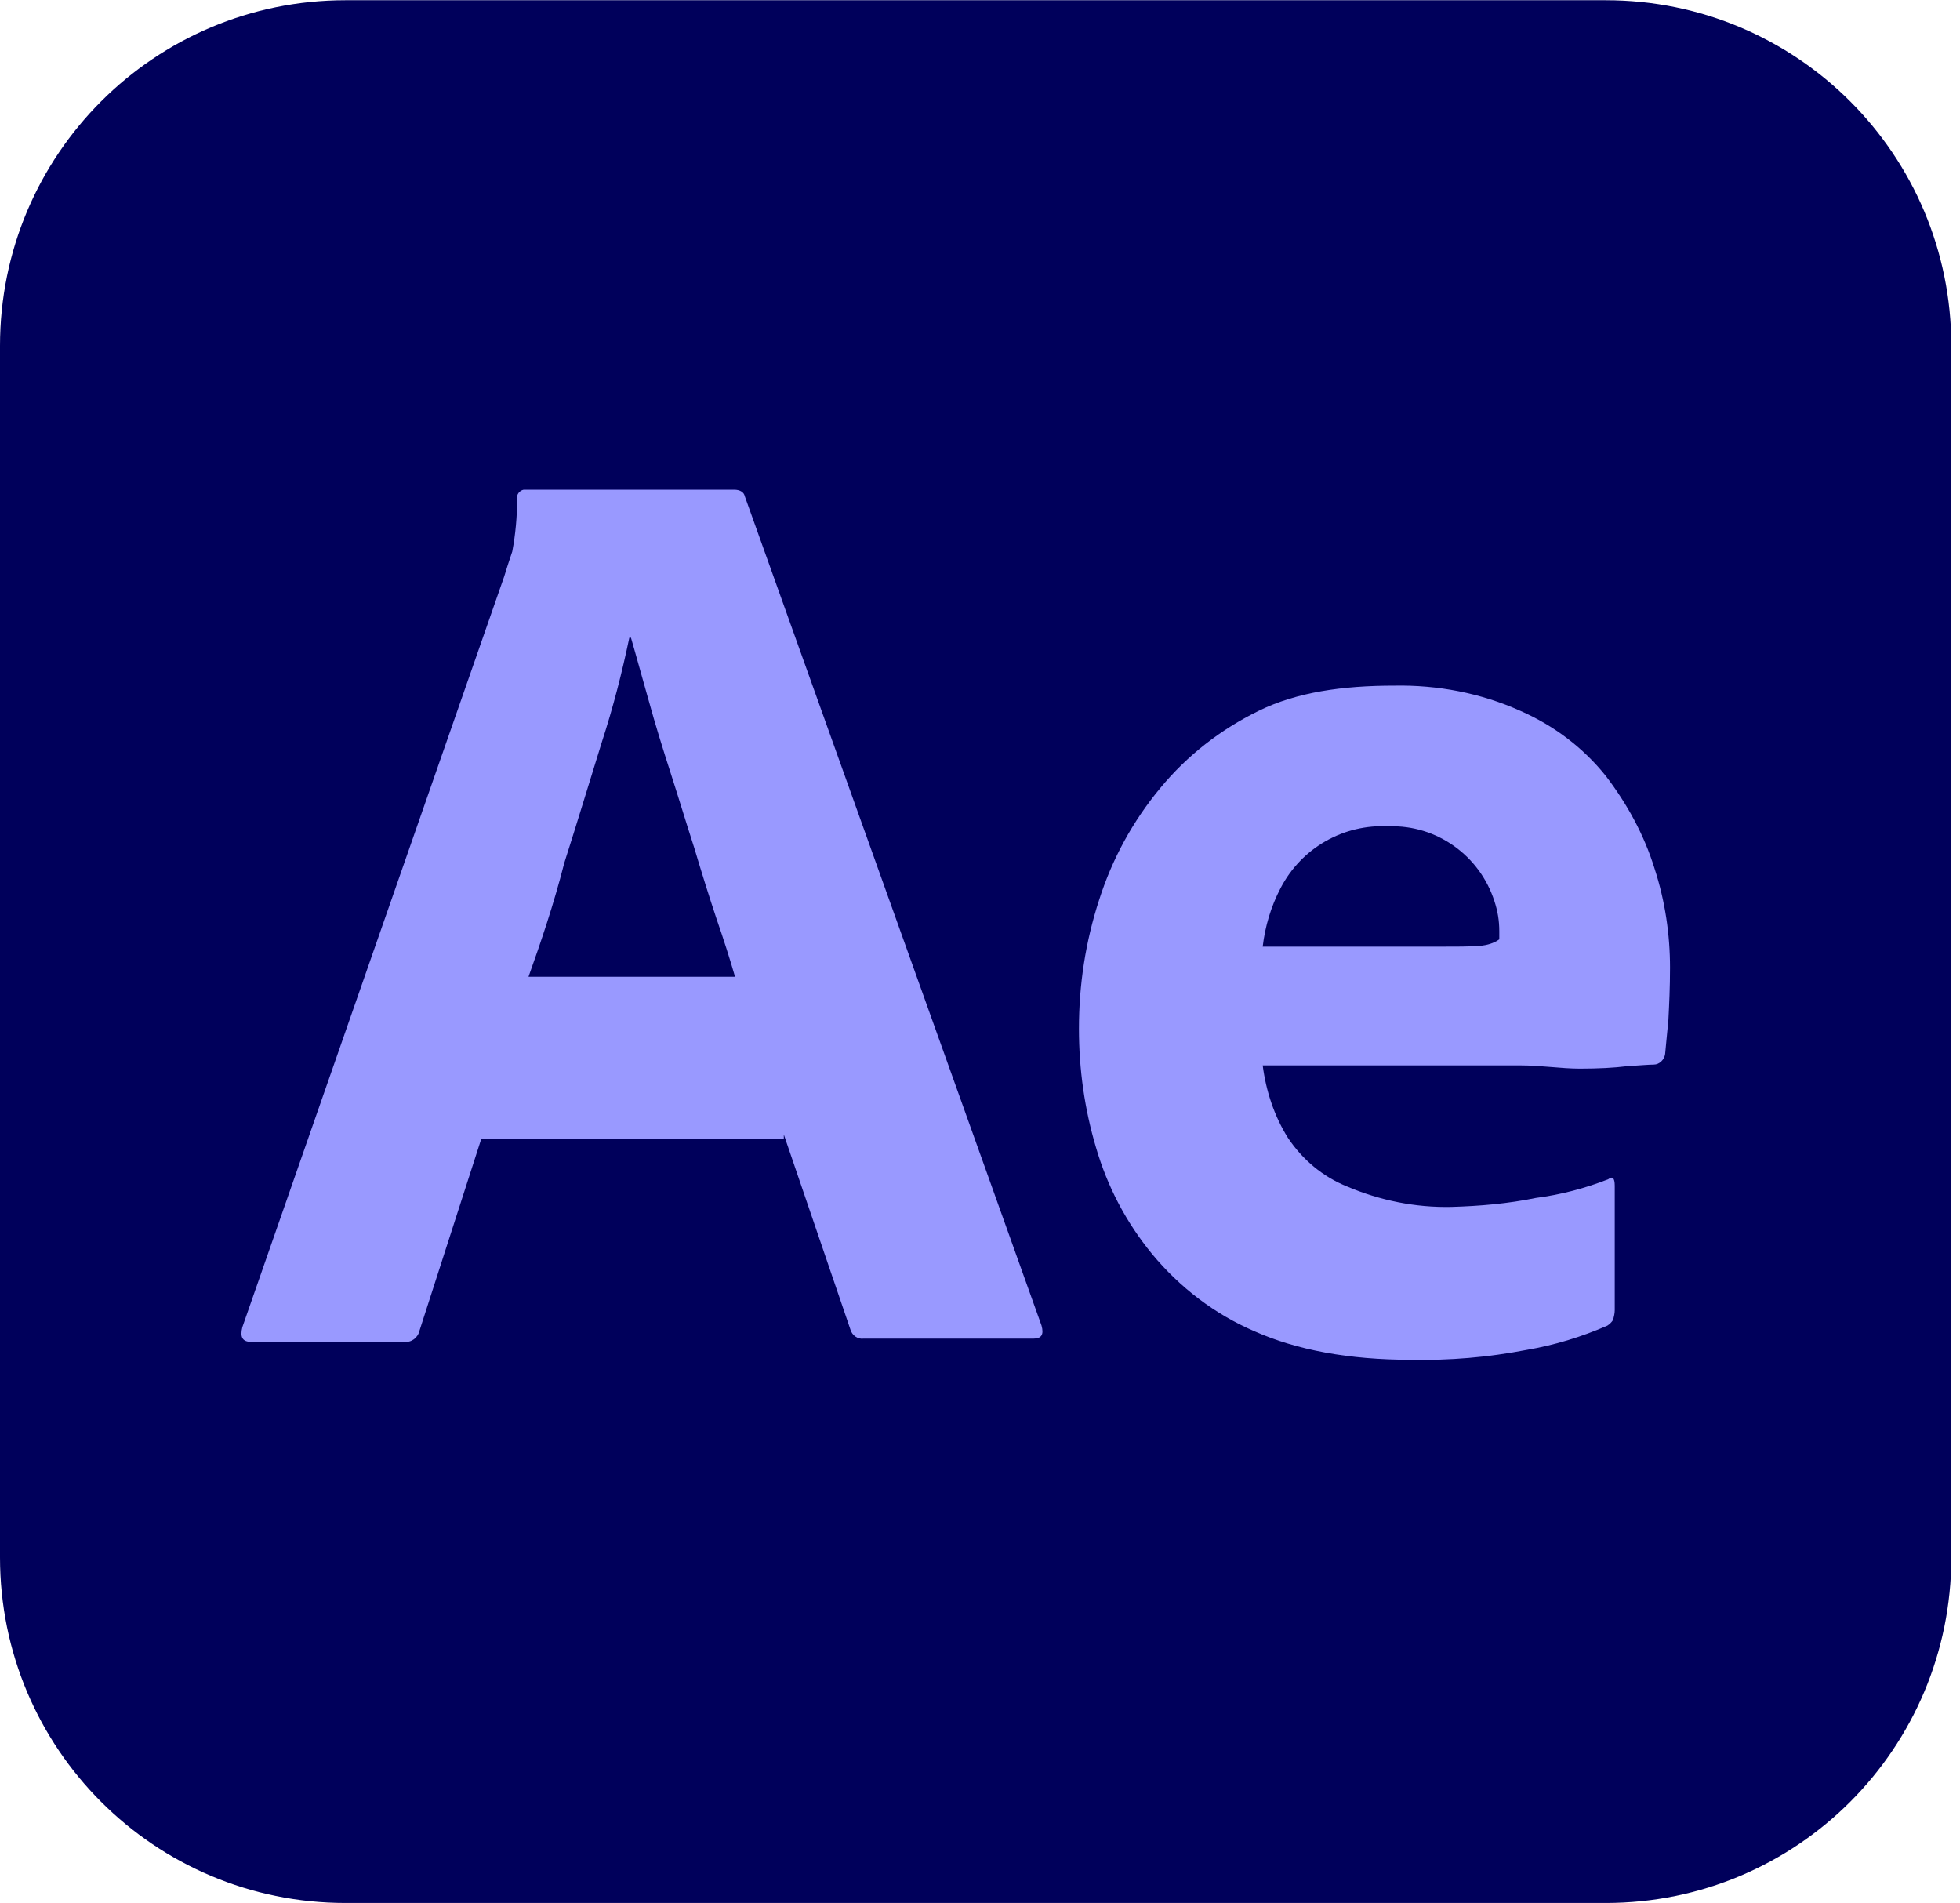 <svg width="103" height="100" viewBox="0 0 103 100" fill="none" xmlns="http://www.w3.org/2000/svg">
<path d="M18.159 0.012H84.384C94.425 0.012 102.543 8.13 102.543 18.171V81.832C102.543 91.873 94.425 99.991 84.384 99.991H18.159C8.118 99.991 0 91.873 0 81.832V18.171C0 8.13 8.118 0.012 18.159 0.012Z" fill="#00005B"/>
<path d="M41.19 59.826H25.296L22.048 69.91C21.963 70.294 21.621 70.55 21.237 70.508H13.204C12.734 70.508 12.606 70.251 12.734 69.739L26.492 30.302C26.62 29.875 26.749 29.491 26.92 28.978C27.091 28.081 27.176 27.141 27.176 26.201C27.133 25.987 27.304 25.773 27.518 25.73H38.584C38.883 25.73 39.096 25.858 39.139 26.072L54.734 69.653C54.863 70.123 54.734 70.337 54.307 70.337H45.377C45.078 70.379 44.779 70.166 44.693 69.867L41.19 59.612V59.826L41.19 59.826ZM27.774 51.324H38.626C38.37 50.427 38.028 49.358 37.644 48.248C37.259 47.094 36.874 45.855 36.49 44.573C36.063 43.249 35.678 41.967 35.251 40.643C34.824 39.318 34.439 38.079 34.098 36.84C33.756 35.644 33.457 34.533 33.157 33.507H33.072C32.688 35.344 32.218 37.182 31.619 39.019C30.979 41.07 30.338 43.206 29.654 45.343C29.099 47.522 28.415 49.53 27.774 51.324V51.324ZM79.9 55.981H66.356C66.527 57.306 66.954 58.63 67.68 59.784C68.449 60.937 69.517 61.835 70.799 62.347C72.508 63.074 74.388 63.458 76.268 63.416C77.763 63.373 79.259 63.244 80.711 62.945C82.036 62.774 83.317 62.433 84.514 61.963C84.728 61.792 84.856 61.877 84.856 62.304V68.842C84.856 69.013 84.813 69.183 84.77 69.354C84.685 69.483 84.599 69.568 84.471 69.653C83.104 70.251 81.694 70.679 80.198 70.935C78.19 71.32 76.182 71.49 74.131 71.448C70.884 71.448 68.15 70.935 65.928 69.952C63.834 69.055 61.997 67.645 60.544 65.893C59.177 64.227 58.194 62.347 57.596 60.296C56.998 58.288 56.699 56.194 56.699 54.058C56.699 51.751 57.041 49.486 57.767 47.264C58.451 45.128 59.519 43.163 60.971 41.411C62.382 39.702 64.133 38.335 66.141 37.352C68.149 36.369 70.542 36.027 73.276 36.027C75.541 35.985 77.806 36.412 79.899 37.352C81.651 38.121 83.189 39.275 84.386 40.77C85.496 42.223 86.394 43.846 86.949 45.641C87.504 47.35 87.761 49.101 87.761 50.853C87.761 51.879 87.718 52.776 87.676 53.588C87.59 54.4 87.547 54.998 87.504 55.382C87.462 55.681 87.206 55.938 86.906 55.938C86.65 55.938 86.18 55.98 85.496 56.023C84.813 56.108 84.001 56.151 83.018 56.151C82.035 56.151 81.01 55.98 79.899 55.98L79.9 55.981ZM66.356 49.743H75.371C76.482 49.743 77.294 49.743 77.806 49.7C78.148 49.658 78.49 49.572 78.789 49.359V48.931C78.789 48.376 78.704 47.863 78.532 47.351C77.763 44.958 75.499 43.334 72.978 43.42C70.628 43.292 68.406 44.531 67.295 46.667C66.783 47.65 66.484 48.675 66.355 49.744L66.356 49.743Z" fill="#9999FF"/>
</svg>
